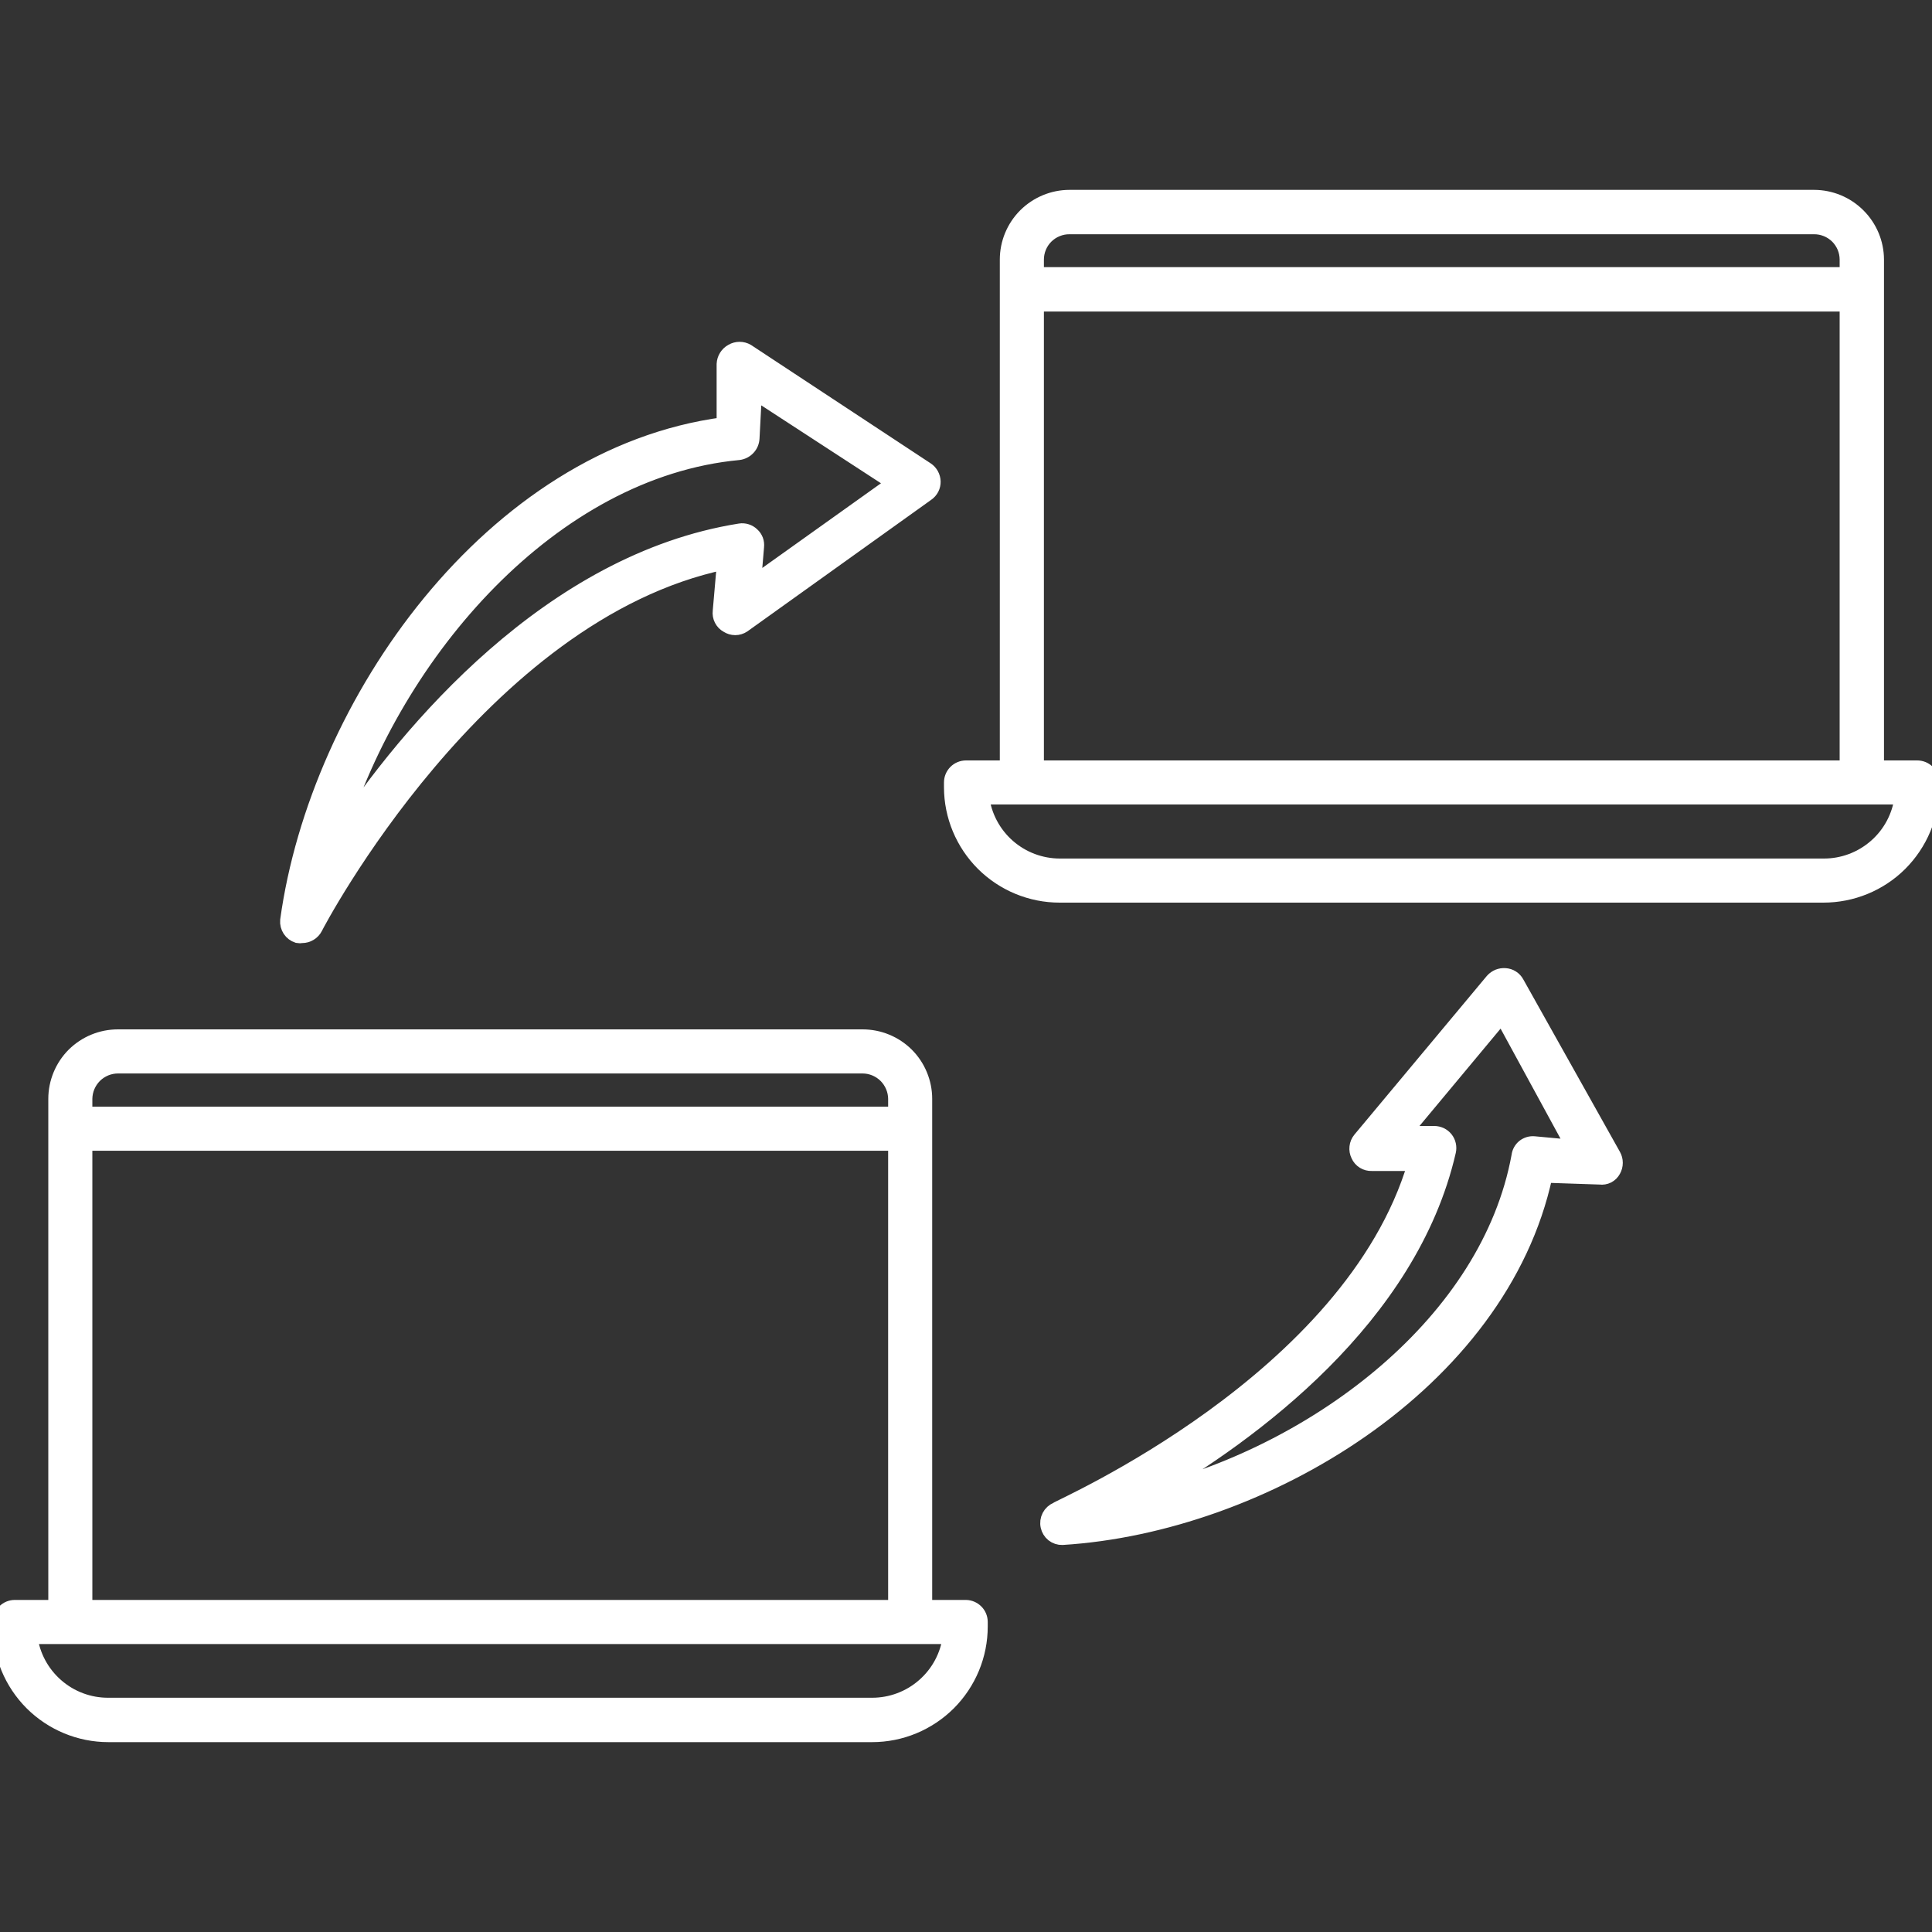 <svg width="40" height="40" viewBox="0 0 40 40" fill="none" xmlns="http://www.w3.org/2000/svg">
<rect x="0" y="0" width="40" height="40" fill="#333333" stroke="none"/>
<g clip-path="url(#clip0_52_3332)">
<path d="M6.162 19.375C6.193 19.381 6.225 19.381 6.256 19.375C6.313 19.375 6.369 19.359 6.417 19.329C6.466 19.299 6.505 19.257 6.531 19.206C6.562 19.137 9.931 12.706 14.994 11.644L14.906 12.656C14.899 12.715 14.909 12.774 14.936 12.826C14.963 12.879 15.005 12.922 15.056 12.95C15.105 12.982 15.163 13 15.222 13C15.281 13 15.338 12.982 15.387 12.95L19.194 10.225C19.235 10.197 19.269 10.158 19.292 10.114C19.315 10.069 19.326 10.019 19.325 9.969C19.323 9.919 19.31 9.871 19.286 9.827C19.262 9.784 19.229 9.746 19.187 9.719L15.469 7.269C15.421 7.241 15.367 7.227 15.312 7.227C15.258 7.227 15.204 7.241 15.156 7.269C15.107 7.295 15.066 7.333 15.036 7.381C15.006 7.428 14.99 7.482 14.987 7.537V8.787C10.169 9.425 6.569 14.562 5.95 19.056C5.944 19.126 5.962 19.195 6 19.253C6.039 19.311 6.096 19.354 6.162 19.375ZM15.294 9.375C15.368 9.366 15.438 9.331 15.489 9.276C15.541 9.222 15.571 9.15 15.575 9.075L15.625 8.125L18.506 10L15.606 12.069L15.669 11.319C15.674 11.273 15.669 11.226 15.653 11.182C15.636 11.139 15.61 11.1 15.575 11.069C15.541 11.036 15.501 11.012 15.456 10.998C15.412 10.984 15.365 10.98 15.319 10.988C11.387 11.613 8.444 15.137 7.012 17.294C8.187 13.481 11.437 9.737 15.294 9.375Z" fill="white" stroke="white" stroke-width="0.3"/>
<path d="M31.407 20.35C31.383 20.305 31.348 20.267 31.305 20.24C31.262 20.212 31.213 20.197 31.163 20.194C31.114 20.19 31.065 20.198 31.019 20.216C30.974 20.235 30.933 20.263 30.9 20.3L28.157 23.587C28.119 23.633 28.095 23.689 28.089 23.748C28.082 23.806 28.093 23.866 28.119 23.919C28.143 23.973 28.182 24.018 28.233 24.05C28.283 24.081 28.341 24.096 28.4 24.094H29.294C27.963 28.587 21.907 31.2 21.875 31.25C21.809 31.278 21.754 31.328 21.721 31.392C21.688 31.456 21.678 31.53 21.694 31.6C21.709 31.668 21.746 31.729 21.801 31.773C21.856 31.816 21.924 31.839 21.994 31.837C26.131 31.581 31.069 28.65 31.994 24.337L33.125 24.375C33.181 24.383 33.238 24.373 33.289 24.348C33.339 24.322 33.38 24.281 33.407 24.231C33.434 24.184 33.448 24.13 33.448 24.075C33.448 24.02 33.434 23.966 33.407 23.919L31.407 20.35ZM31.763 23.675C31.687 23.668 31.611 23.691 31.551 23.738C31.492 23.786 31.453 23.855 31.444 23.931C30.819 27.356 27.319 30.019 23.825 30.906C25.907 29.7 29.2 27.294 29.994 23.837C30.004 23.793 30.004 23.746 29.994 23.701C29.984 23.656 29.964 23.613 29.935 23.577C29.906 23.541 29.869 23.512 29.828 23.492C29.786 23.473 29.74 23.462 29.694 23.462H29.069L31.094 21.031L32.575 23.75L31.763 23.675Z" fill="white" stroke="white" stroke-width="0.3"/>
<path d="M20 33.275H19.15V22.75C19.15 22.58 19.116 22.413 19.051 22.256C18.986 22.099 18.891 21.957 18.771 21.837C18.651 21.718 18.508 21.623 18.351 21.559C18.194 21.494 18.026 21.462 17.856 21.462H2.444C2.274 21.462 2.106 21.494 1.949 21.559C1.792 21.623 1.65 21.718 1.529 21.837C1.409 21.957 1.314 22.099 1.249 22.256C1.184 22.413 1.15 22.58 1.15 22.75V33.275H0.306C0.225 33.275 0.147 33.307 0.09 33.365C0.032 33.422 0 33.5 0 33.581L0 33.675C0 34.27 0.236 34.841 0.657 35.262C1.078 35.682 1.649 35.919 2.244 35.919H18.056C18.351 35.919 18.643 35.861 18.915 35.748C19.187 35.635 19.434 35.47 19.643 35.262C19.851 35.053 20.016 34.806 20.129 34.534C20.242 34.261 20.3 33.97 20.3 33.675V33.581C20.3 33.501 20.269 33.424 20.212 33.367C20.156 33.31 20.08 33.277 20 33.275ZM2.444 22.075H17.856C18.036 22.075 18.208 22.146 18.336 22.272C18.463 22.399 18.536 22.57 18.538 22.75V23.062H1.762V22.75C1.764 22.57 1.837 22.399 1.964 22.272C2.092 22.146 2.264 22.075 2.444 22.075ZM1.762 23.675H18.538V33.275H1.762V23.675ZM18.056 35.3H2.244C1.848 35.302 1.466 35.16 1.168 34.899C0.87 34.639 0.677 34.28 0.625 33.888H19.669C19.617 34.279 19.425 34.638 19.128 34.897C18.832 35.157 18.451 35.3 18.056 35.3Z" fill="white" stroke="white" stroke-width="0.3"/>
<path d="M39.694 15.894H38.856V5.375C38.855 5.031 38.717 4.702 38.473 4.46C38.23 4.217 37.9 4.081 37.556 4.081H22.144C21.801 4.081 21.472 4.218 21.229 4.46C20.986 4.703 20.85 5.032 20.85 5.375V15.894H20C19.919 15.894 19.841 15.926 19.784 15.983C19.726 16.041 19.694 16.119 19.694 16.2V16.3C19.695 16.894 19.933 17.463 20.353 17.883C20.774 18.302 21.344 18.538 21.938 18.538H37.75C38.045 18.538 38.337 18.481 38.609 18.369C38.882 18.257 39.13 18.093 39.339 17.885C39.547 17.677 39.713 17.43 39.827 17.158C39.94 16.886 39.999 16.595 40 16.3V16.2C40 16.119 39.968 16.041 39.91 15.983C39.853 15.926 39.775 15.894 39.694 15.894ZM22.144 4.7H37.556C37.645 4.699 37.734 4.716 37.817 4.75C37.899 4.783 37.974 4.833 38.038 4.895C38.101 4.958 38.151 5.033 38.186 5.115C38.22 5.198 38.238 5.286 38.238 5.375V5.681H21.463V5.375C21.463 5.286 21.48 5.198 21.515 5.115C21.549 5.033 21.599 4.958 21.663 4.895C21.726 4.833 21.801 4.783 21.884 4.75C21.966 4.716 22.055 4.699 22.144 4.7ZM21.463 6.3H38.238V15.894H21.463V6.3ZM37.756 17.925H21.944C21.549 17.925 21.167 17.781 20.87 17.52C20.573 17.259 20.381 16.898 20.331 16.506H39.375C39.325 16.899 39.133 17.261 38.834 17.522C38.536 17.783 38.153 17.927 37.756 17.925Z" fill="white" stroke="white" stroke-width="0.3"/>
</g>
<defs>
<clipPath id="clip0_52_3332">
<rect width="40" height="40" fill="white"/>
</clipPath>
</defs>
</svg>
